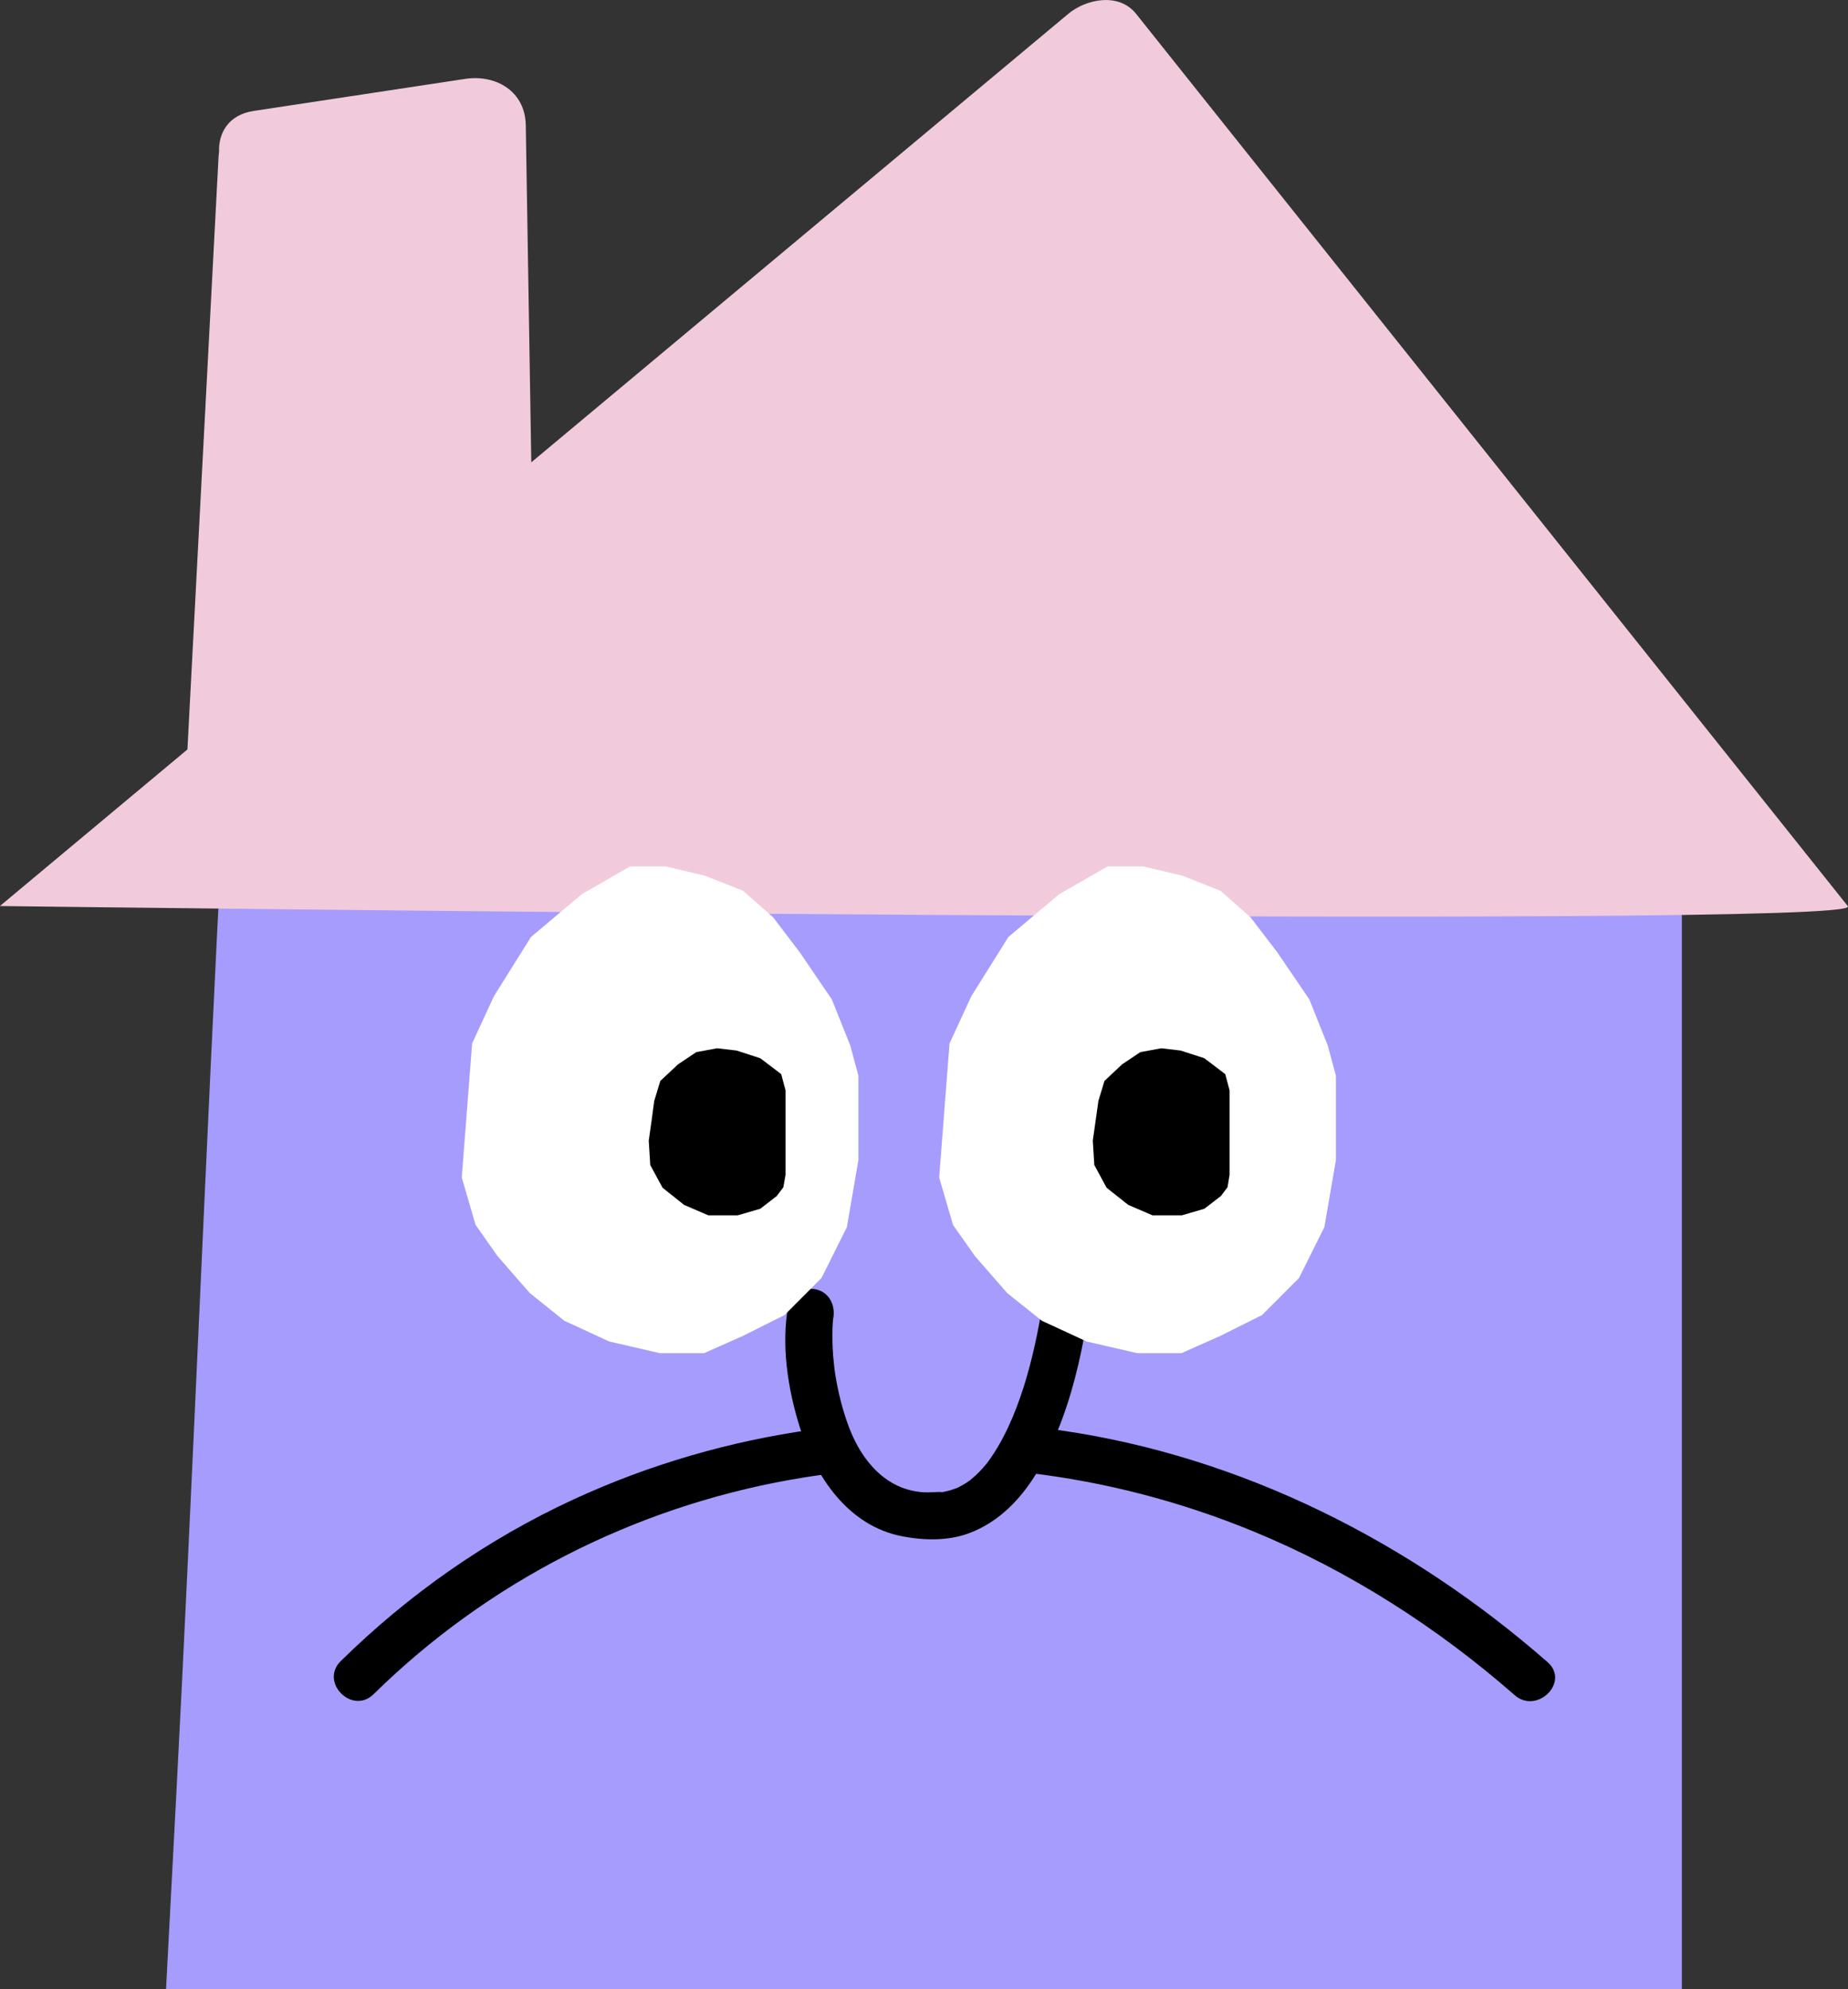 <svg width="92" height="99" viewBox="0 0 92 99" fill="none" xmlns="http://www.w3.org/2000/svg">
<rect x="0" y="0" width="92" height="99" fill="#333333" stroke="none"/>
<g clip-path="url(#clip0_1_105)">
<path d="M83.728 99V41.27H11.072C10.309 55.77 9.551 74.589 8.788 89.089C8.616 92.391 8.438 95.698 8.266 99H83.723H83.728Z" fill="#A59CFD"/>
<path d="M91.989 45.099L91.984 45.089C91.984 45.089 71.307 19.175 60.971 6.221C59.499 4.379 58.026 2.532 56.559 0.689C55.704 -0.382 54.081 -0.059 53.183 0.689C44.272 8.128 35.361 15.566 26.449 23.01C26.358 17.419 26.267 11.823 26.175 6.232C26.148 4.535 24.681 3.695 23.154 3.927C19.645 4.46 16.14 4.988 12.631 5.521C11.384 5.709 10.873 6.604 10.905 7.557C10.895 7.643 10.884 7.735 10.879 7.826C10.363 17.651 9.847 27.476 9.331 37.3C8.417 38.059 7.509 38.824 6.595 39.584C4.397 41.421 -0.005 45.094 -0.005 45.094C-0.005 45.094 93.032 46.268 91.984 45.105L91.989 45.099Z" fill="#F1CBDC"/>
<path d="M18.602 84.317C24.278 78.737 31.528 75.042 39.349 73.647C47.169 72.252 55.156 73.237 62.407 76.221C67.147 78.171 71.554 80.994 75.403 84.365C76.521 85.346 78.171 83.708 77.042 82.723C70.211 76.744 61.831 72.494 52.812 71.191C44.573 70 36.135 71.131 28.561 74.622C24.262 76.604 20.333 79.356 16.963 82.674C15.899 83.725 17.538 85.367 18.602 84.317Z" fill="black"/>
<path d="M40.359 65.303C40.02 67.027 40.542 75.096 45.858 75.424C47.4 75.521 51.845 75.947 53.414 62.427" fill="#A59CFD"/>
<path d="M39.241 64.996C38.881 66.941 39.225 69.149 39.811 71.013C40.585 73.485 42.214 75.947 44.928 76.464C45.987 76.668 47.169 76.695 48.196 76.324C49.765 75.758 50.921 74.514 51.738 73.087C53.576 69.892 54.145 66.02 54.57 62.422C54.645 61.797 53.984 61.258 53.409 61.258C52.721 61.258 52.323 61.791 52.248 62.422C51.91 65.303 51.372 68.524 50.179 71.056C49.975 71.487 49.749 71.912 49.491 72.311C49.389 72.472 49.276 72.629 49.163 72.785C49.029 72.968 49.265 72.666 49.125 72.833C49.061 72.909 49.002 72.984 48.932 73.06C48.819 73.189 48.701 73.307 48.577 73.426C48.507 73.49 48.19 73.754 48.314 73.663C48.448 73.561 48.147 73.776 48.077 73.819C47.965 73.889 47.846 73.954 47.733 74.013C47.685 74.04 47.626 74.061 47.578 74.088C47.411 74.18 47.846 74.008 47.62 74.067C47.513 74.099 47.406 74.142 47.298 74.175C47.201 74.201 47.105 74.223 47.008 74.245C46.771 74.299 46.766 74.245 46.975 74.255C46.653 74.245 46.325 74.288 46.003 74.272C44.159 74.169 42.928 72.763 42.278 71.067C42.063 70.507 41.896 69.93 41.762 69.343C41.622 68.718 41.558 68.309 41.509 67.813C41.461 67.345 41.434 66.871 41.44 66.402C41.44 66.203 41.445 66.004 41.461 65.804C41.466 65.729 41.477 65.648 41.483 65.573C41.493 65.39 41.434 65.88 41.483 65.61C41.595 64.996 41.31 64.355 40.671 64.183C40.107 64.027 39.359 64.377 39.247 64.996H39.241Z" fill="black"/>
<path d="M22.988 58.603L23.504 51.929L24.595 49.57L26.433 46.635L28.959 44.507L31.367 43.123H33.146L35.097 43.586L36.995 44.335L38.489 45.654L39.806 47.383L41.413 49.742L42.332 52.042L42.735 53.54V57.736L42.16 61.075L40.897 63.607L39.059 65.449L36.995 66.483L35.044 67.35H32.861L30.335 66.768L28.094 65.734L26.374 64.355L24.767 62.513L23.676 60.962L22.988 58.603Z" fill="white"/>
<path d="M32.447 55.705L32.297 56.772L32.372 57.983L32.985 59.114L34.054 59.966L35.264 60.488H36.72L37.849 60.16L38.672 59.524L38.999 59.088L39.107 58.468V54.267L38.892 53.459L37.849 52.667L36.667 52.285L35.699 52.172L34.662 52.365L33.754 52.974L32.872 53.798L32.571 54.789L32.447 55.705Z" fill="black"/>
<path d="M46.755 58.603L47.271 51.929L48.362 49.57L50.2 46.635L52.727 44.507L55.14 43.123H56.919L58.87 43.586L60.762 44.335L62.256 45.654L63.578 47.383L65.185 49.742L66.104 52.042L66.507 53.54V57.736L65.932 61.075L64.669 63.607L62.831 65.449L60.762 66.483L58.811 67.35H56.629L54.102 66.768L51.867 65.734L50.141 64.355L48.534 62.513L47.443 60.962L46.755 58.603Z" fill="white"/>
<path d="M54.554 55.705L54.403 56.772L54.479 57.983L55.091 59.114L56.166 59.966L57.376 60.488H58.832L59.956 60.16L60.783 59.524L61.111 59.088L61.213 58.468V54.267L60.998 53.459L59.956 52.667L58.773 52.285L57.811 52.172L56.768 52.365L55.86 52.974L54.984 53.798L54.683 54.789L54.554 55.705Z" fill="black"/>
</g>
<defs>
<clipPath id="clip0_1_105">
<rect width="92" height="99" fill="white"/>
</clipPath>
</defs>
</svg>
